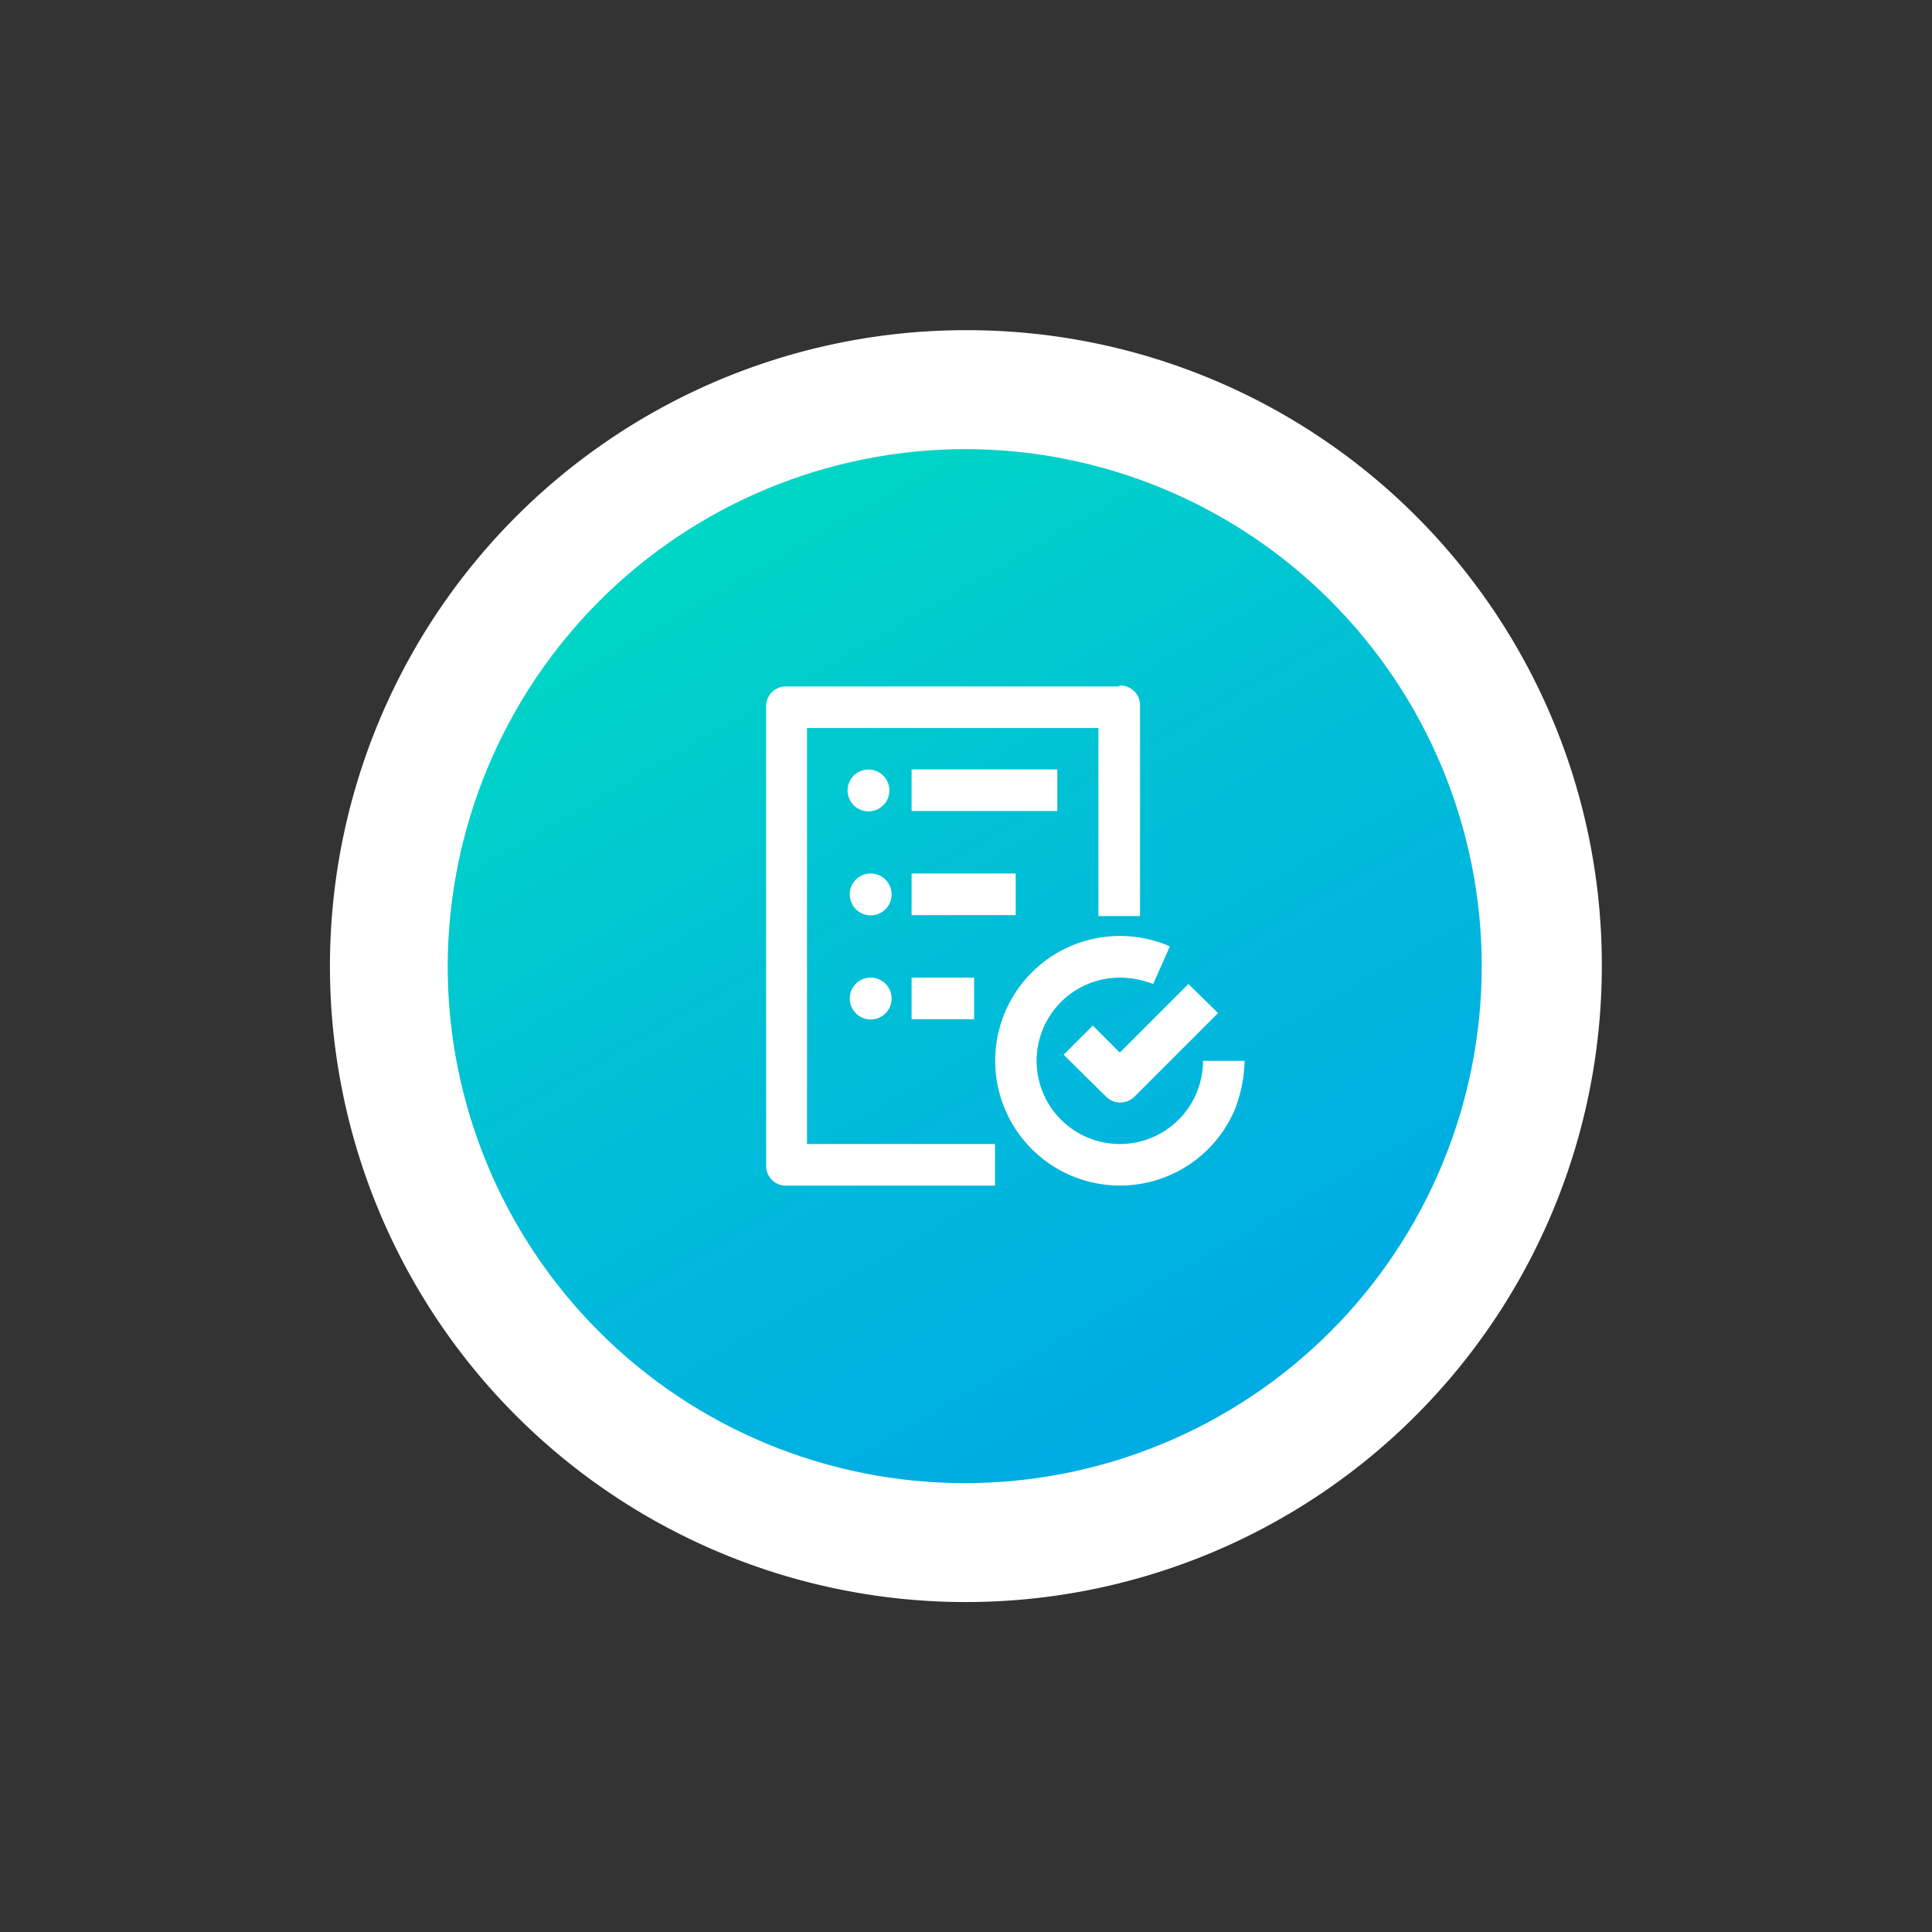 <svg xmlns="http://www.w3.org/2000/svg" xmlns:xlink="http://www.w3.org/1999/xlink" viewBox="0 0 82.21 82.21"><rect x="0" y="0" width="82.21" height="82.21" fill="#333333" stroke="none"/><defs><style>.cls-1{fill:none;}.cls-2{fill:#fff;}.cls-3{clip-path:url(#clip-path);}.cls-4{fill:url(#linear-gradient);}</style><clipPath id="clip-path" transform="translate(14.05 14.05)"><path class="cls-1" d="M5,27.06a22,22,0,1,0,22-22,22.05,22.05,0,0,0-22,22"/></clipPath><linearGradient id="linear-gradient" x1="-189.7" y1="232.99" x2="-188.7" y2="232.99" gradientTransform="matrix(0, 71.11, 71.11, 0, -16540.26, 13479.67)" gradientUnits="userSpaceOnUse"><stop offset="0" stop-color="#00e9b8"/><stop offset="0.05" stop-color="#00e4bb"/><stop offset="0.45" stop-color="#00c2d4"/><stop offset="0.78" stop-color="#00ade3"/><stop offset="1" stop-color="#00a5e9"/></linearGradient></defs><g id="Layer_2" data-name="Layer 2"><g id="Layer_1-2" data-name="Layer 1"><path class="cls-2" d="M54.11,27.06A27.06,27.06,0,1,1,27.06,0,27,27,0,0,1,54.11,27.06" transform="translate(14.05 14.05)"/><g class="cls-3"><rect class="cls-4" x="-3.05" y="-3.05" width="60.21" height="60.21" transform="translate(4.16 31.13) rotate(-29.9)"/></g><path class="cls-2" d="M33.6,15.16H19.44a.84.84,0,0,0-.89.88V35.52a.84.84,0,0,0,.89.88h8.85V34.63h-8V16.93h12.4v8h1.77V16a.84.84,0,0,0-.89-.88" transform="translate(14.05 14.05)"/><path class="cls-2" d="M23,18.7a.89.89,0,0,1,0,1.77.89.89,0,1,1,0-1.77" transform="translate(14.05 14.05)"/><path class="cls-2" d="M23,23.12a.89.89,0,1,1-.89.89.88.88,0,0,1,.89-.89" transform="translate(14.05 14.05)"/><path class="cls-2" d="M23,27.55a.89.89,0,1,1-.89.89.88.88,0,0,1,.89-.89" transform="translate(14.05 14.05)"/><rect class="cls-2" x="38.79" y="32.74" width="6.2" height="1.77"/><rect class="cls-2" x="38.79" y="37.17" width="4.43" height="1.77"/><rect class="cls-2" x="38.79" y="41.6" width="2.66" height="1.77"/><path class="cls-2" d="M37.14,31.09a3.54,3.54,0,1,1-3.54-3.54,4,4,0,0,1,1.42.27l.71-1.6a5.31,5.31,0,1,0,2.74,7,6,6,0,0,0,.44-2.13Z" transform="translate(14.05 14.05)"/><path class="cls-2" d="M36.52,27.82,33.6,30.74l-1.15-1.15-1.24,1.24L33,32.6a.86.86,0,0,0,1.24,0l3.54-3.54Z" transform="translate(14.05 14.05)"/></g></g></svg>
